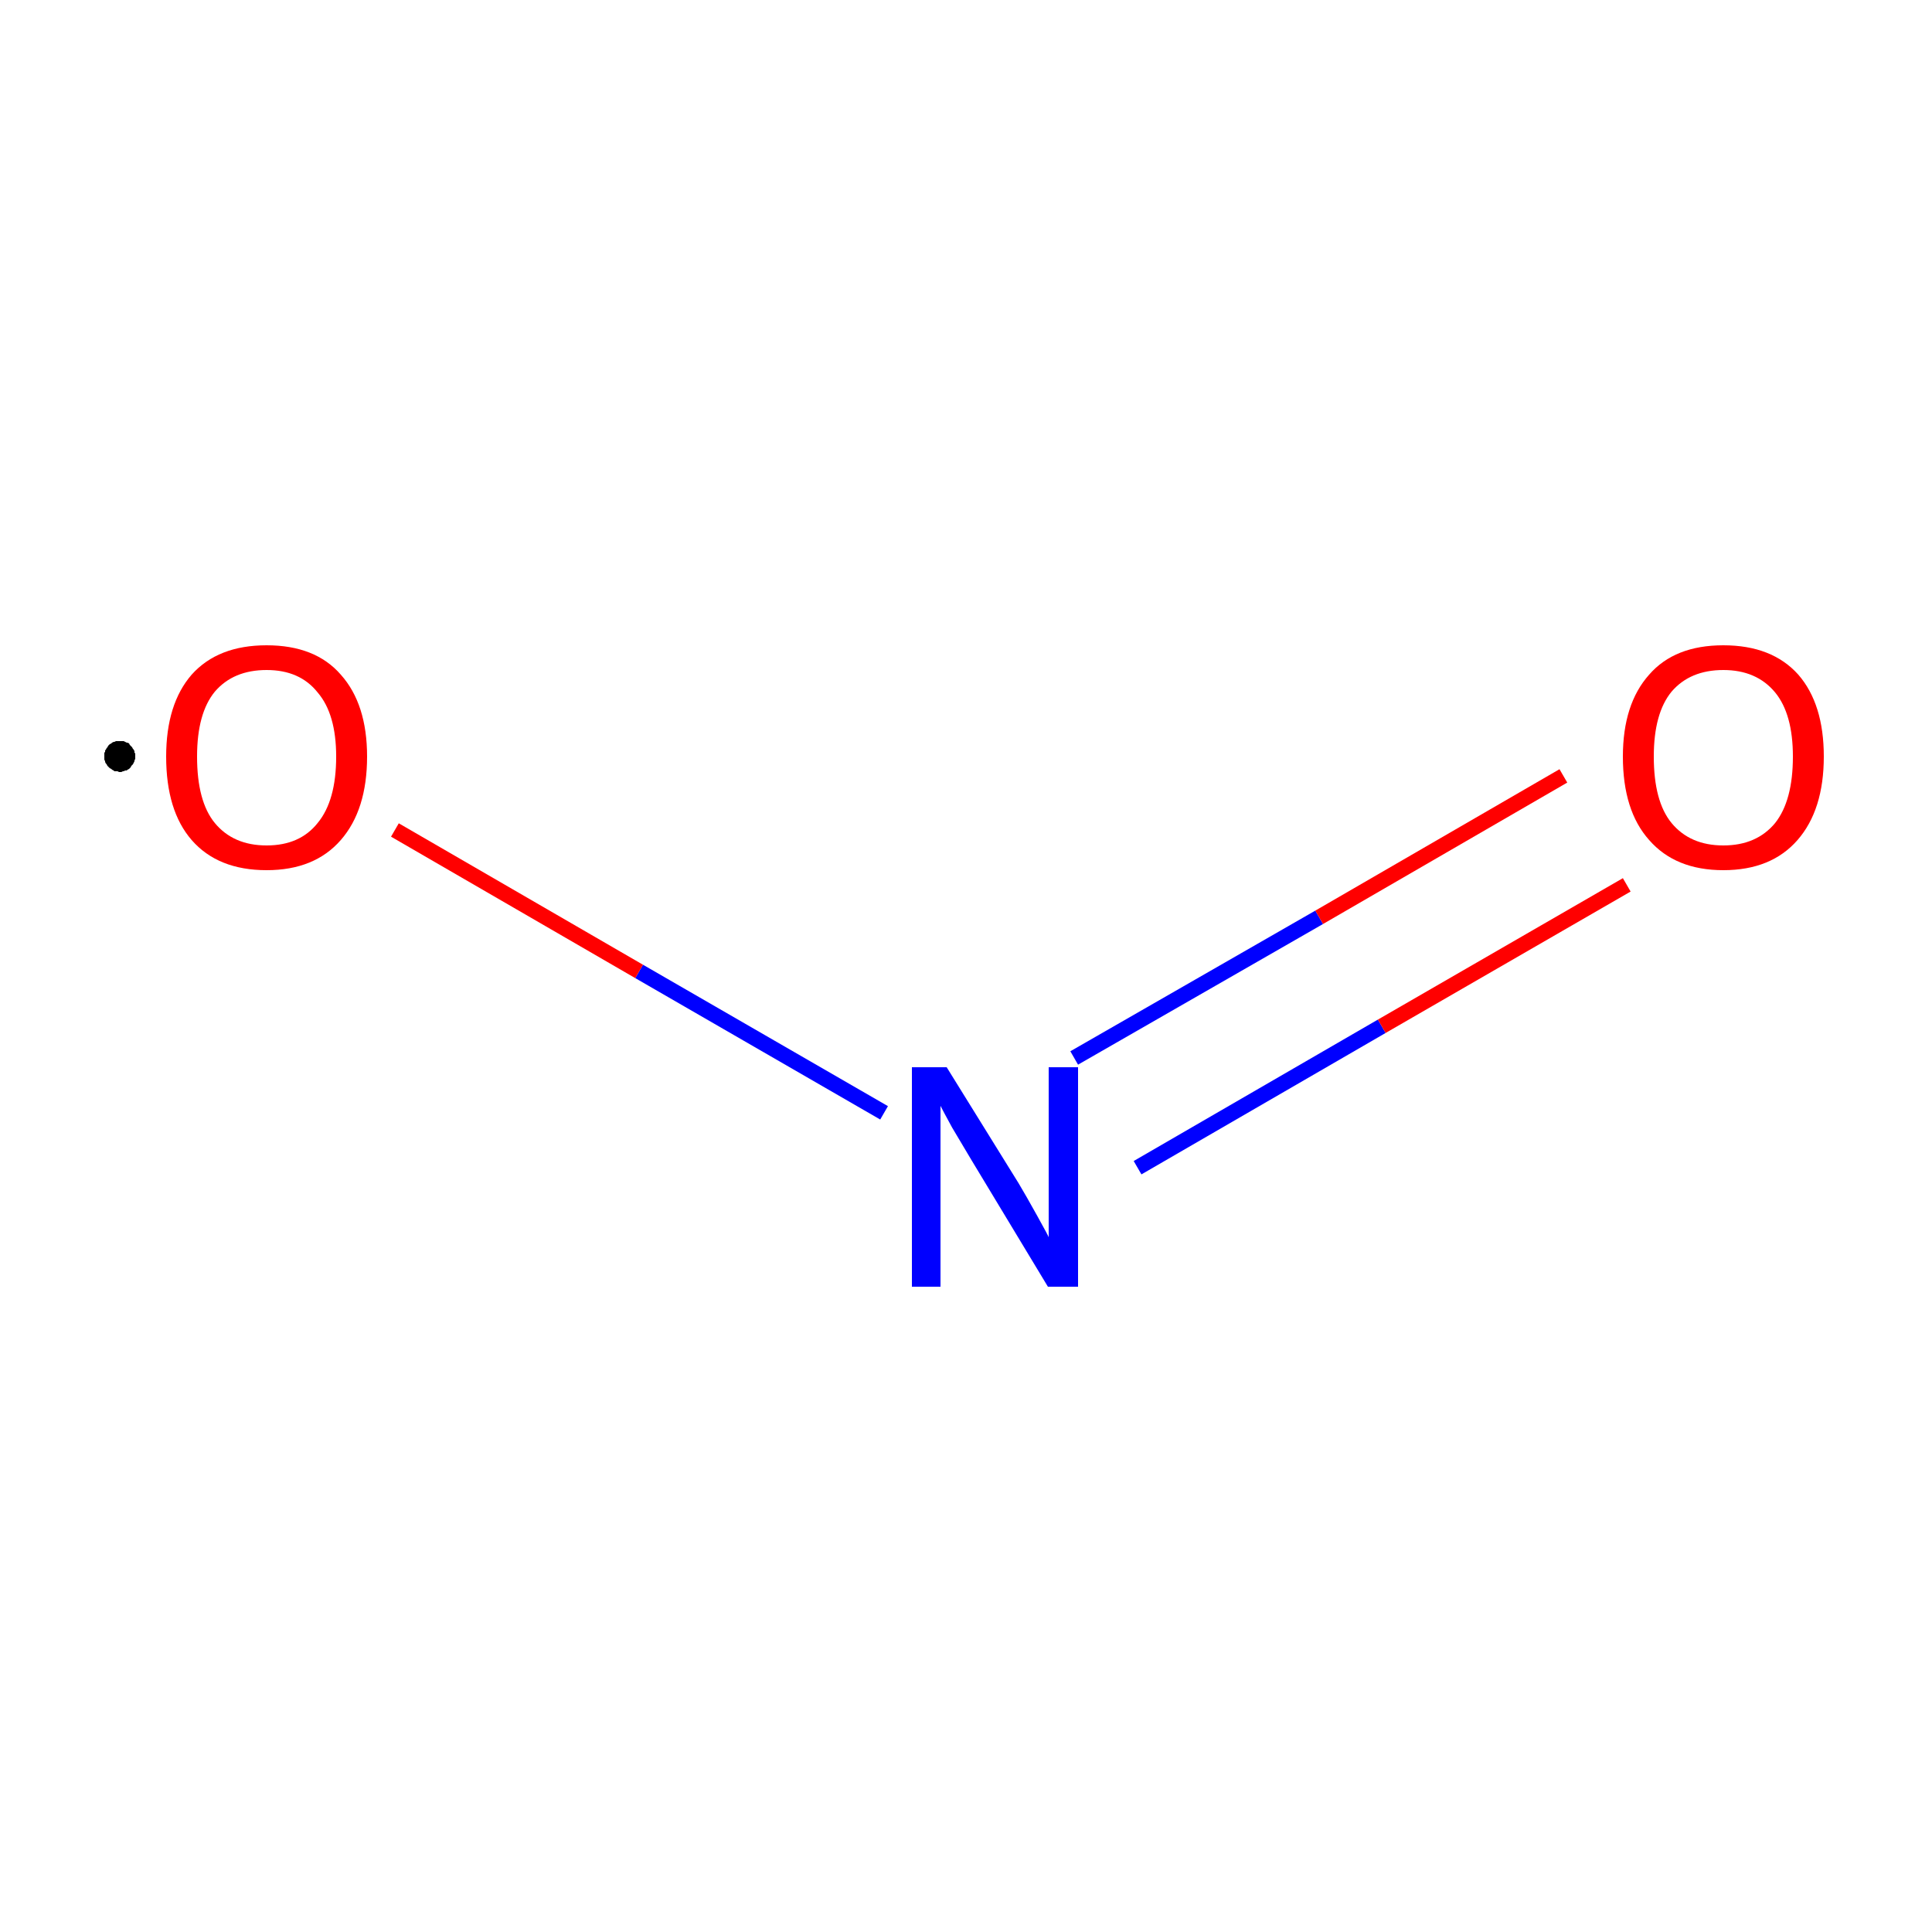 <?xml version='1.0' encoding='iso-8859-1'?>
<svg version='1.1' baseProfile='full'
              xmlns='http://www.w3.org/2000/svg'
                      xmlns:rdkit='http://www.rdkit.org/xml'
                      xmlns:xlink='http://www.w3.org/1999/xlink'
                  xml:space='preserve'
width='250px' height='250px' viewBox='0 0 250 250'>
<!-- END OF HEADER -->
<rect style='opacity:1.0;fill:#FFFFFF;stroke:none' width='250.0' height='250.0' x='0.0' y='0.0'> </rect>
<path class='bond-0 atom-0 atom-1' d='M 147.2,151.1 L 178.8,132.8' style='fill:none;fill-rule:evenodd;stroke:#0000FF;stroke-width:2.0px;stroke-linecap:butt;stroke-linejoin:miter;stroke-opacity:1' />
<path class='bond-0 atom-0 atom-1' d='M 178.8,132.8 L 210.5,114.5' style='fill:none;fill-rule:evenodd;stroke:#FF0000;stroke-width:2.0px;stroke-linecap:butt;stroke-linejoin:miter;stroke-opacity:1' />
<path class='bond-0 atom-0 atom-1' d='M 139.0,136.9 L 170.7,118.7' style='fill:none;fill-rule:evenodd;stroke:#0000FF;stroke-width:2.0px;stroke-linecap:butt;stroke-linejoin:miter;stroke-opacity:1' />
<path class='bond-0 atom-0 atom-1' d='M 170.7,118.7 L 202.3,100.4' style='fill:none;fill-rule:evenodd;stroke:#FF0000;stroke-width:2.0px;stroke-linecap:butt;stroke-linejoin:miter;stroke-opacity:1' />
<path class='bond-1 atom-0 atom-2' d='M 114.4,144.0 L 82.7,125.7' style='fill:none;fill-rule:evenodd;stroke:#0000FF;stroke-width:2.0px;stroke-linecap:butt;stroke-linejoin:miter;stroke-opacity:1' />
<path class='bond-1 atom-0 atom-2' d='M 82.7,125.7 L 51.1,107.4' style='fill:none;fill-rule:evenodd;stroke:#FF0000;stroke-width:2.0px;stroke-linecap:butt;stroke-linejoin:miter;stroke-opacity:1' />
<path class='atom-0' d='M 122.5 138.1
L 131.8 153.1
Q 132.7 154.6, 134.2 157.3
Q 135.7 160.0, 135.7 160.1
L 135.7 138.1
L 139.5 138.1
L 139.5 166.5
L 135.6 166.5
L 125.7 150.1
Q 124.5 148.1, 123.2 145.9
Q 122.0 143.7, 121.7 143.1
L 121.7 166.5
L 118.0 166.5
L 118.0 138.1
L 122.5 138.1
' fill='#0000FF'/>
<path class='atom-1' d='M 210.0 97.9
Q 210.0 91.1, 213.4 87.3
Q 216.7 83.5, 223.0 83.5
Q 229.3 83.5, 232.7 87.3
Q 236.0 91.1, 236.0 97.9
Q 236.0 104.8, 232.6 108.7
Q 229.2 112.6, 223.0 112.6
Q 216.8 112.6, 213.4 108.7
Q 210.0 104.9, 210.0 97.9
M 223.0 109.4
Q 227.3 109.4, 229.7 106.5
Q 232.0 103.6, 232.0 97.9
Q 232.0 92.4, 229.7 89.6
Q 227.3 86.7, 223.0 86.7
Q 218.7 86.7, 216.3 89.5
Q 214.0 92.3, 214.0 97.9
Q 214.0 103.7, 216.3 106.5
Q 218.7 109.4, 223.0 109.4
' fill='#FF0000'/>
<path class='atom-2' d='M 21.5 97.9
Q 21.5 91.1, 24.8 87.3
Q 28.2 83.5, 34.5 83.5
Q 40.8 83.5, 44.1 87.3
Q 47.5 91.1, 47.5 97.9
Q 47.5 104.8, 44.1 108.7
Q 40.7 112.6, 34.5 112.6
Q 28.2 112.6, 24.8 108.7
Q 21.5 104.9, 21.5 97.9
M 34.5 109.4
Q 38.8 109.4, 41.1 106.5
Q 43.5 103.6, 43.5 97.9
Q 43.5 92.4, 41.1 89.6
Q 38.8 86.7, 34.5 86.7
Q 30.2 86.7, 27.8 89.5
Q 25.5 92.3, 25.5 97.9
Q 25.5 103.7, 27.8 106.5
Q 30.2 109.4, 34.5 109.4
' fill='#FF0000'/>
<path class='atom-2' d='M 17.5,97.9 L 17.5,98.0 L 17.5,98.2 L 17.4,98.4 L 17.4,98.5 L 17.3,98.7 L 17.2,98.9 L 17.1,99.0 L 17.0,99.1 L 16.9,99.3 L 16.8,99.4 L 16.7,99.5 L 16.5,99.6 L 16.4,99.7 L 16.2,99.7 L 16.0,99.8 L 15.9,99.8 L 15.7,99.9 L 15.5,99.9 L 15.4,99.9 L 15.2,99.8 L 15.0,99.8 L 14.8,99.8 L 14.7,99.7 L 14.5,99.6 L 14.4,99.5 L 14.2,99.4 L 14.1,99.3 L 14.0,99.2 L 13.9,99.1 L 13.8,98.9 L 13.7,98.8 L 13.6,98.6 L 13.6,98.5 L 13.5,98.3 L 13.5,98.1 L 13.5,98.0 L 13.5,97.8 L 13.5,97.6 L 13.5,97.4 L 13.6,97.3 L 13.6,97.1 L 13.7,97.0 L 13.8,96.8 L 13.9,96.7 L 14.0,96.5 L 14.1,96.4 L 14.2,96.3 L 14.4,96.2 L 14.5,96.1 L 14.7,96.0 L 14.8,96.0 L 15.0,95.9 L 15.2,95.9 L 15.4,95.9 L 15.5,95.9 L 15.7,95.9 L 15.9,95.9 L 16.0,95.9 L 16.2,96.0 L 16.4,96.1 L 16.5,96.1 L 16.7,96.2 L 16.8,96.4 L 16.9,96.5 L 17.0,96.6 L 17.1,96.7 L 17.2,96.9 L 17.3,97.0 L 17.4,97.2 L 17.4,97.4 L 17.5,97.5 L 17.5,97.7 L 17.5,97.9 L 15.5,97.9 Z' style='fill:#000000;fill-rule:evenodd;fill-opacity:1;stroke:#000000;stroke-width:0.0px;stroke-linecap:butt;stroke-linejoin:miter;stroke-opacity:1;' />
</svg>

